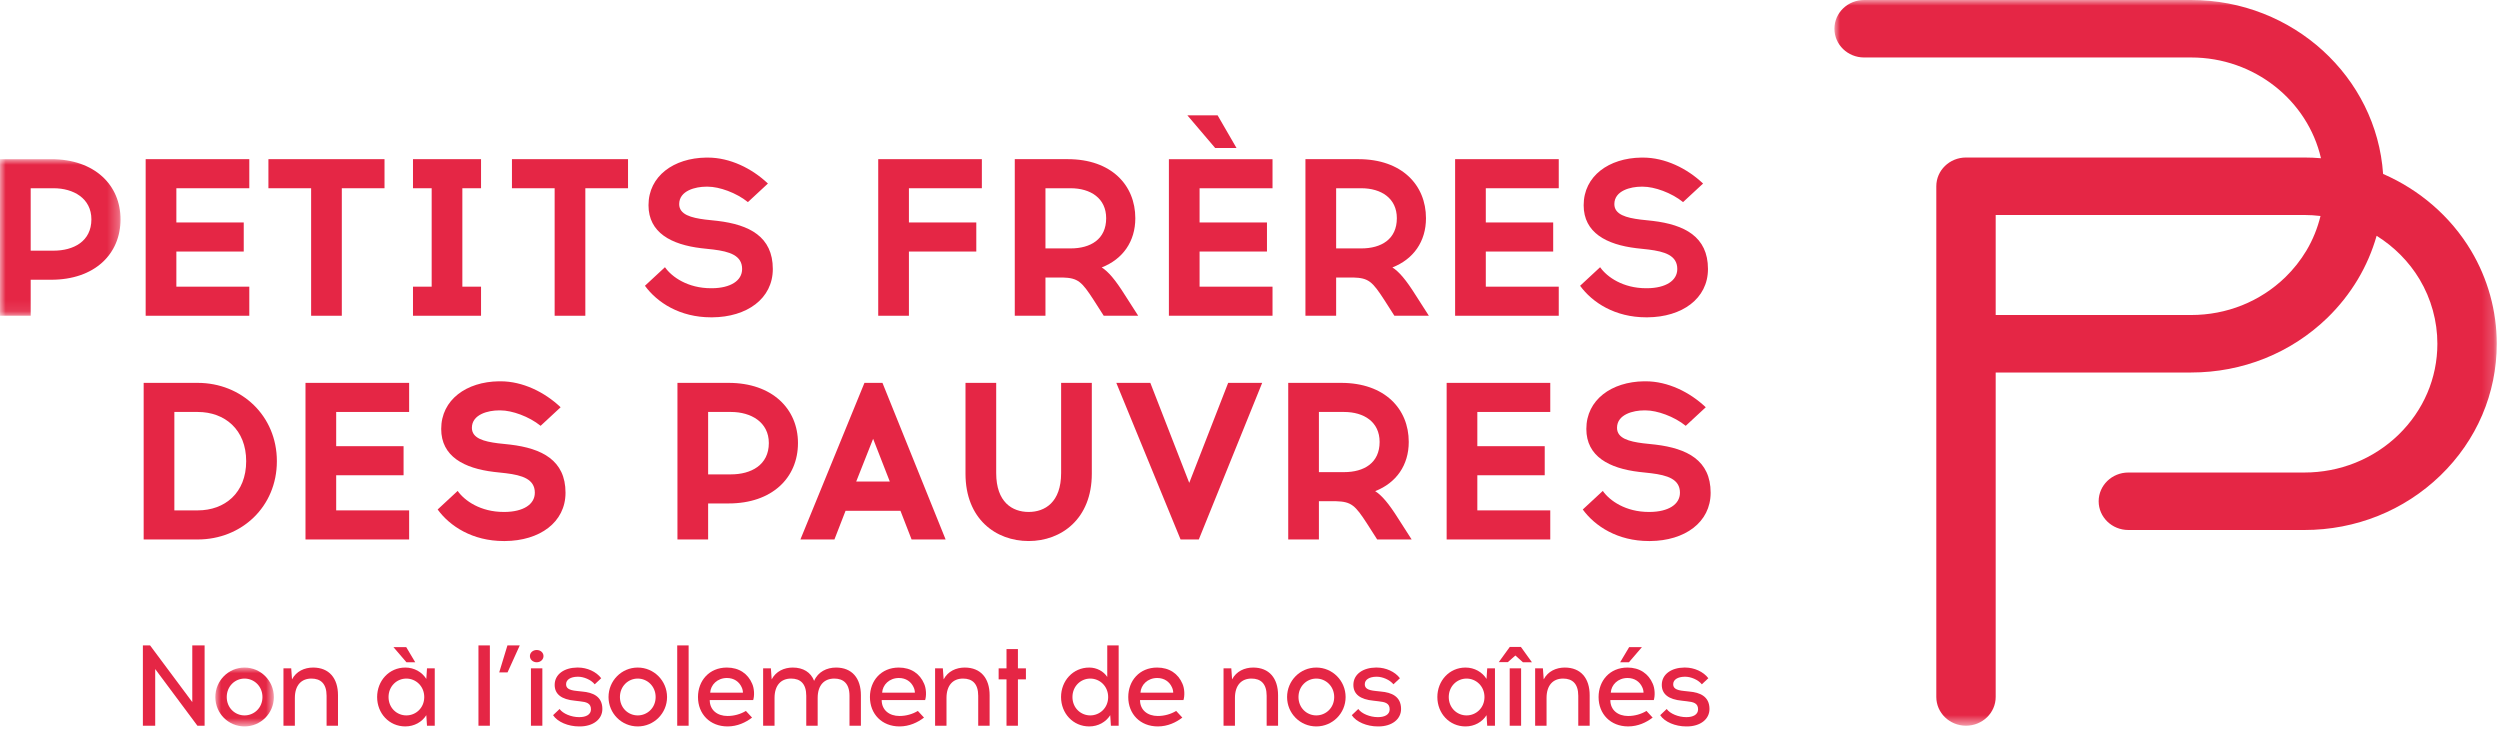 <svg xmlns="http://www.w3.org/2000/svg" xmlns:xlink="http://www.w3.org/1999/xlink" width="222px" height="65px" viewBox="0 0 222 65"><title>Group 2</title><defs><polygon id="path-1" points="0 0 58.816 0 58.816 64.443 0 64.443"></polygon><polygon id="path-3" points="0 0 10.703 0 10.703 13.905 0 13.905"></polygon><polygon id="path-5" points="0 0 5.197 0 5.197 5.228 0 5.228"></polygon></defs><g id="Page-1" stroke="none" stroke-width="1" fill="none" fill-rule="evenodd"><g id="Group-2" transform="translate(-0, 0)"><g id="Group-3" transform="translate(162.896, 0)"><mask id="mask-2" fill="white"><use xlink:href="#path-1"></use></mask><g id="Clip-2"></g><path d="M48.723,15.445 C48.138,6.834 40.719,0 31.678,0 L2.637,0 C1.181,0 0,1.142 0,2.552 C0,3.962 1.181,5.104 2.637,5.104 L31.678,5.104 C37.309,5.104 42.029,8.939 43.206,14.051 C42.717,14.01 42.225,13.987 41.73,13.987 L34.994,13.987 L28.813,13.987 L11.685,13.987 C10.228,13.987 9.048,15.129 9.048,16.539 L9.048,61.891 C9.048,63.3 10.228,64.443 11.685,64.443 C13.141,64.443 14.321,63.3 14.321,61.891 L14.321,33.078 L25.465,33.078 L26.102,33.078 L31.678,33.078 C36.24,33.078 40.531,31.359 43.766,28.232 C44.822,27.204 45.735,26.053 46.48,24.805 C47.207,23.587 47.764,22.286 48.148,20.938 C49.694,21.905 51.014,23.219 51.965,24.807 C52.997,26.536 53.543,28.514 53.543,30.526 C53.543,33.579 52.314,36.452 50.086,38.612 C47.852,40.771 44.884,41.96 41.73,41.96 L26.102,41.96 C24.645,41.96 23.465,43.103 23.465,44.512 C23.465,45.922 24.645,47.064 26.102,47.064 L41.73,47.064 C46.291,47.064 50.582,45.345 53.815,42.221 C57.04,39.095 58.816,34.941 58.816,30.526 C58.816,27.619 58.026,24.758 56.53,22.251 C54.706,19.204 51.946,16.848 48.723,15.445 M41.914,22.252 C41.398,23.115 40.764,23.915 40.034,24.625 C37.8,26.784 34.833,27.973 31.678,27.973 L26.102,27.973 L25.465,27.973 L14.321,27.973 L14.321,19.091 L28.813,19.091 L34.994,19.091 L41.73,19.091 C42.213,19.091 42.692,19.123 43.165,19.18 C42.902,20.255 42.486,21.293 41.914,22.252" id="Fill-1" fill="#E52645" mask="url(#mask-2)"></path></g><g id="Group-6" transform="translate(0, 14.134)"><mask id="mask-4" fill="white"><use xlink:href="#path-3"></use></mask><g id="Clip-5"></g><path d="M4.759,8.125 C6.517,8.125 8.116,7.31 8.116,5.344 C8.116,3.476 6.517,2.582 4.759,2.582 L2.725,2.582 L2.725,8.125 L4.759,8.125 Z M4.542,0 C8.413,0 10.703,2.304 10.703,5.344 C10.703,8.422 8.413,10.707 4.542,10.707 L2.725,10.707 L2.725,13.905 L-2.82759001e-05,13.905 L-2.82759001e-05,0 L4.542,0 Z" id="Fill-4" fill="#E52645" mask="url(#mask-4)"></path></g><polygon id="Fill-7" fill="#E52645" points="21.644 19.755 21.644 22.337 15.661 22.337 15.661 25.456 22.138 25.456 22.138 28.039 12.935 28.039 12.935 14.133 22.138 14.133 22.138 16.716 15.661 16.716 15.661 19.755"></polygon><polygon id="Fill-9" fill="#E52645" points="30.353 28.039 27.628 28.039 27.628 16.716 23.836 16.716 23.836 14.133 34.145 14.133 34.145 16.716 30.353 16.716"></polygon><polygon id="Fill-11" fill="#E52645" points="42.716 25.456 42.716 28.039 36.673 28.039 36.673 25.456 38.332 25.456 38.332 16.716 36.673 16.716 36.673 14.133 42.716 14.133 42.716 16.716 41.057 16.716 41.057 25.456"></polygon><polygon id="Fill-13" fill="#E52645" points="51.978 28.039 49.252 28.039 49.252 16.716 45.461 16.716 45.461 14.133 55.769 14.133 55.769 16.716 51.978 16.716"></polygon><path d="M62.859,13.994 C64.814,13.994 66.769,14.948 68.191,16.299 L66.414,17.947 C65.387,17.113 63.866,16.577 62.859,16.577 L62.701,16.577 C61.793,16.577 60.312,16.914 60.312,18.126 C60.312,19.06 61.378,19.338 62.622,19.497 L63.728,19.616 C66.532,19.954 68.626,21.007 68.626,23.887 C68.626,26.529 66.315,28.158 63.254,28.178 L63.136,28.178 C60.371,28.178 58.357,26.867 57.27,25.377 L59.048,23.728 C59.66,24.602 61.082,25.595 63.136,25.595 L63.254,25.595 C64.854,25.575 65.9,24.94 65.9,23.887 C65.9,22.675 64.775,22.338 63.353,22.159 L62.267,22.04 C59.62,21.722 57.587,20.669 57.587,18.226 C57.587,15.623 59.838,14.034 62.701,13.994 L62.859,13.994 Z" id="Fill-15" fill="#E52645"></path><polygon id="Fill-17" fill="#E52645" points="86.695 19.755 86.695 22.337 80.712 22.337 80.712 28.039 77.986 28.039 77.986 14.133 87.189 14.133 87.189 16.716 80.712 16.716 80.712 19.755"></polygon><path d="M92.837,22.059 L95.069,22.059 C96.846,22.059 98.228,21.245 98.228,19.378 C98.228,17.61 96.846,16.716 95.069,16.716 L92.837,16.716 L92.837,22.059 Z M94.812,14.133 C98.683,14.133 100.816,16.438 100.816,19.378 C100.816,21.444 99.71,23.013 97.834,23.748 C98.426,24.125 99.038,24.84 99.887,26.191 L101.072,28.039 L98.011,28.039 L97.123,26.648 C96.056,24.999 95.72,24.682 94.358,24.642 L92.837,24.642 L92.837,28.039 L90.112,28.039 L90.112,14.133 L94.812,14.133 Z" id="Fill-19" fill="#E52645"></path><path d="M107.905,13.14 L105.437,10.24 L108.123,10.24 L109.801,13.14 L107.905,13.14 Z M106.523,16.716 L106.523,19.755 L112.507,19.755 L112.507,22.337 L106.523,22.337 L106.523,25.456 L113,25.456 L113,28.039 L103.798,28.039 L103.798,14.134 L113,14.134 L113,16.716 L106.523,16.716 Z" id="Fill-21" fill="#E52645"></path><path d="M118.649,22.059 L120.88,22.059 C122.658,22.059 124.04,21.245 124.04,19.378 C124.04,17.61 122.658,16.716 120.88,16.716 L118.649,16.716 L118.649,22.059 Z M120.623,14.133 C124.494,14.133 126.627,16.438 126.627,19.378 C126.627,21.444 125.521,23.013 123.645,23.748 C124.237,24.125 124.849,24.84 125.699,26.191 L126.883,28.039 L123.822,28.039 L122.934,26.648 C121.867,24.999 121.532,24.682 120.169,24.642 L118.649,24.642 L118.649,28.039 L115.923,28.039 L115.923,14.133 L120.623,14.133 Z" id="Fill-23" fill="#E52645"></path><polygon id="Fill-25" fill="#E52645" points="137.923 19.755 137.923 22.337 131.939 22.337 131.939 25.456 138.417 25.456 138.417 28.039 129.214 28.039 129.214 14.133 138.417 14.133 138.417 16.716 131.939 16.716 131.939 19.755"></polygon><path d="M145.901,13.994 C147.856,13.994 149.811,14.948 151.233,16.299 L149.456,17.947 C148.429,17.113 146.909,16.577 145.901,16.577 L145.743,16.577 C144.835,16.577 143.354,16.914 143.354,18.126 C143.354,19.06 144.421,19.338 145.664,19.497 L146.77,19.616 C149.574,19.954 151.668,21.007 151.668,23.887 C151.668,26.529 149.357,28.158 146.296,28.178 L146.178,28.178 C143.413,28.178 141.399,26.867 140.313,25.377 L142.09,23.728 C142.703,24.602 144.124,25.595 146.178,25.595 L146.296,25.595 C147.896,25.575 148.943,24.94 148.943,23.887 C148.943,22.675 147.817,22.338 146.395,22.159 L145.309,22.04 C142.663,21.722 140.629,20.669 140.629,18.226 C140.629,15.623 142.88,14.034 145.743,13.994 L145.901,13.994 Z" id="Fill-27" fill="#E52645"></path><path d="M17.556,45.322 C19.966,45.322 21.861,43.773 21.861,40.952 C21.861,38.151 19.966,36.582 17.556,36.582 L15.483,36.582 L15.483,45.322 L17.556,45.322 Z M17.556,33.999 C21.446,33.999 24.586,36.919 24.586,40.952 C24.586,45.004 21.446,47.905 17.556,47.905 L12.757,47.905 L12.757,33.999 L17.556,33.999 Z" id="Fill-29" fill="#E52645"></path><polygon id="Fill-31" fill="#E52645" points="35.837 39.621 35.837 42.203 29.853 42.203 29.853 45.322 36.331 45.322 36.331 47.905 27.128 47.905 27.128 33.999 36.331 33.999 36.331 36.582 29.853 36.582 29.853 39.621"></polygon><path d="M44.452,33.86 C46.407,33.86 48.362,34.814 49.783,36.165 L48.006,37.813 C46.979,36.979 45.459,36.443 44.452,36.443 L44.294,36.443 C43.385,36.443 41.904,36.78 41.904,37.992 C41.904,38.926 42.971,39.204 44.215,39.363 L45.321,39.482 C48.125,39.82 50.218,40.872 50.218,43.753 C50.218,46.395 47.908,48.024 44.846,48.044 L44.728,48.044 C41.963,48.044 39.949,46.733 38.863,45.243 L40.64,43.594 C41.253,44.468 42.675,45.461 44.728,45.461 L44.846,45.461 C46.446,45.441 47.493,44.806 47.493,43.753 C47.493,42.541 46.367,42.203 44.945,42.025 L43.859,41.905 C41.213,41.588 39.179,40.535 39.179,38.091 C39.179,35.489 41.43,33.9 44.294,33.86 L44.452,33.86 Z" id="Fill-33" fill="#E52645"></path><path d="M64.916,42.124 C66.674,42.124 68.273,41.31 68.273,39.343 C68.273,37.476 66.674,36.582 64.916,36.582 L62.882,36.582 L62.882,42.124 L64.916,42.124 Z M64.699,33.999 C68.57,33.999 70.86,36.304 70.86,39.343 C70.86,42.422 68.57,44.706 64.699,44.706 L62.882,44.706 L62.882,47.904 L60.157,47.904 L60.157,33.999 L64.699,33.999 Z" id="Fill-35" fill="#E52645"></path><path d="M76.032,42.76 L79.014,42.76 L77.533,38.965 L76.032,42.76 Z M74.097,47.905 L71.076,47.905 L76.763,33.999 L78.363,33.999 L83.971,47.905 L80.949,47.905 L79.962,45.362 L75.084,45.362 L74.097,47.905 Z" id="Fill-37" fill="#E52645"></path><path d="M96.953,42.064 C96.953,46.077 94.248,48.044 91.345,48.044 C88.422,48.044 85.736,46.077 85.736,42.064 L85.736,33.999 L88.462,33.999 L88.462,42.005 C88.462,44.607 89.903,45.461 91.345,45.461 C92.786,45.461 94.228,44.607 94.228,42.005 L94.228,33.999 L96.953,33.999 L96.953,42.064 Z" id="Fill-39" fill="#E52645"></path><polygon id="Fill-41" fill="#E52645" points="104.835 47.905 99.128 33.999 102.149 33.999 105.605 42.879 109.061 33.999 112.082 33.999 106.454 47.905"></polygon><path d="M117.119,41.925 L119.351,41.925 C121.128,41.925 122.51,41.111 122.51,39.243 C122.51,37.475 121.128,36.582 119.351,36.582 L117.119,36.582 L117.119,41.925 Z M119.094,33.999 C122.964,33.999 125.097,36.304 125.097,39.243 C125.097,41.31 123.991,42.879 122.115,43.614 C122.708,43.991 123.32,44.706 124.169,46.057 L125.354,47.904 L122.293,47.904 L121.404,46.514 C120.338,44.865 120.002,44.548 118.639,44.508 L117.119,44.508 L117.119,47.904 L114.394,47.904 L114.394,33.999 L119.094,33.999 Z" id="Fill-43" fill="#E52645"></path><polygon id="Fill-45" fill="#E52645" points="137.171 39.621 137.171 42.203 131.187 42.203 131.187 45.322 137.664 45.322 137.664 47.905 128.462 47.905 128.462 33.999 137.664 33.999 137.664 36.582 131.187 36.582 131.187 39.621"></polygon><path d="M146.139,33.86 C148.094,33.86 150.049,34.814 151.471,36.165 L149.693,37.813 C148.666,36.979 147.146,36.443 146.139,36.443 L145.981,36.443 C145.073,36.443 143.591,36.78 143.591,37.992 C143.591,38.926 144.658,39.204 145.902,39.363 L147.008,39.482 C149.812,39.82 151.905,40.872 151.905,43.753 C151.905,46.395 149.595,48.024 146.534,48.044 L146.415,48.044 C143.651,48.044 141.637,46.733 140.55,45.243 L142.328,43.594 C142.94,44.468 144.362,45.461 146.415,45.461 L146.534,45.461 C148.133,45.441 149.18,44.806 149.18,43.753 C149.18,42.541 148.054,42.203 146.633,42.025 L145.546,41.905 C142.9,41.588 140.867,40.535 140.867,38.091 C140.867,35.489 143.117,33.9 145.981,33.86 L146.139,33.86 Z" id="Fill-47" fill="#E52645"></path><polygon id="Fill-49" fill="#E52645" points="17.531 64.445 13.782 59.411 13.782 64.445 12.688 64.445 12.688 57.312 13.327 57.312 17.075 62.346 17.075 57.312 18.169 57.312 18.169 64.445"></polygon><g id="Group-53" transform="translate(19.122, 59.279)"><mask id="mask-6" fill="white"><use xlink:href="#path-5"></use></mask><g id="Clip-52"></g><path d="M1.013,2.619 C1.013,3.587 1.753,4.249 2.593,4.249 C3.434,4.249 4.184,3.587 4.184,2.619 C4.184,1.651 3.434,0.978 2.593,0.978 C1.753,0.978 1.013,1.651 1.013,2.619 M5.197,2.619 C5.197,4.066 4.032,5.228 2.593,5.228 C1.155,5.228 0,4.066 0,2.619 C0,1.172 1.155,0 2.593,0 C4.032,0 5.197,1.172 5.197,2.619" id="Fill-51" fill="#E52645" mask="url(#mask-6)"></path></g><path d="M30.014,61.735 L30.014,64.445 L29.001,64.445 L29.001,61.786 C29.001,60.706 28.474,60.257 27.653,60.257 C26.762,60.257 26.184,60.848 26.184,61.979 L26.184,64.445 L25.171,64.445 L25.171,59.35 L25.86,59.35 L25.931,60.329 C26.306,59.605 27.045,59.279 27.805,59.279 C29.224,59.279 30.014,60.226 30.014,61.735" id="Fill-54" fill="#E52645"></path><path d="M36.873,58.81 L36.093,58.81 L34.938,57.465 L36.073,57.465 L36.873,58.81 Z M37.673,61.898 C37.673,60.93 36.924,60.257 36.083,60.257 C35.242,60.257 34.503,60.93 34.503,61.898 C34.503,62.866 35.242,63.528 36.083,63.528 C36.924,63.528 37.673,62.866 37.673,61.898 L37.673,61.898 Z M37.917,64.445 L37.856,63.508 C37.481,64.109 36.792,64.506 35.992,64.506 C34.553,64.506 33.489,63.345 33.489,61.898 C33.489,60.451 34.553,59.279 35.992,59.279 C36.792,59.279 37.481,59.687 37.856,60.288 L37.917,59.35 L38.606,59.35 L38.606,64.445 L37.917,64.445 Z" id="Fill-56" fill="#E52645"></path><polygon id="Fill-58" fill="#E52645" points="42.487 64.445 43.5 64.445 43.5 57.312 42.487 57.312"></polygon><polygon id="Fill-60" fill="#E52645" points="45.07 59.707 44.331 59.707 45.06 57.312 46.155 57.312"></polygon><path d="M47.148,64.445 L48.161,64.445 L48.161,59.35 L47.148,59.35 L47.148,64.445 Z M47.056,58.26 C47.056,57.954 47.32,57.72 47.664,57.72 C47.999,57.72 48.262,57.954 48.262,58.26 C48.262,58.566 47.999,58.81 47.664,58.81 C47.32,58.81 47.056,58.566 47.056,58.26 L47.056,58.26 Z" id="Fill-61" fill="#E52645"></path><path d="M51.342,59.279 C52.132,59.279 52.953,59.646 53.388,60.226 L52.811,60.767 C52.477,60.349 51.818,60.094 51.352,60.094 L51.271,60.094 C50.694,60.104 50.268,60.339 50.268,60.756 C50.268,61.083 50.471,61.287 51.23,61.358 L51.697,61.409 C52.639,61.49 53.49,61.837 53.49,62.958 C53.49,63.865 52.679,64.507 51.484,64.507 L51.423,64.507 C50.45,64.507 49.508,64.109 49.113,63.508 L49.691,62.958 C49.984,63.375 50.734,63.681 51.413,63.681 L51.453,63.681 C52.021,63.681 52.477,63.467 52.477,62.988 C52.477,62.438 52.061,62.336 51.494,62.275 L51.058,62.224 C49.843,62.112 49.255,61.633 49.255,60.818 C49.255,59.839 50.157,59.289 51.241,59.279 L51.342,59.279 Z" id="Fill-62" fill="#E52645"></path><path d="M55.05,61.898 C55.05,62.866 55.79,63.528 56.631,63.528 C57.472,63.528 58.221,62.866 58.221,61.898 C58.221,60.93 57.472,60.257 56.631,60.257 C55.79,60.257 55.05,60.93 55.05,61.898 M59.234,61.898 C59.234,63.345 58.069,64.507 56.631,64.507 C55.192,64.507 54.037,63.345 54.037,61.898 C54.037,60.451 55.192,59.279 56.631,59.279 C58.069,59.279 59.234,60.451 59.234,61.898" id="Fill-63" fill="#E52645"></path><polygon id="Fill-64" fill="#E52645" points="60.137 64.445 61.15 64.445 61.15 57.312 60.137 57.312"></polygon><path d="M63.065,61.511 L65.972,61.511 C65.972,61.358 65.932,61.164 65.851,61.011 C65.638,60.543 65.182,60.206 64.554,60.206 C63.693,60.206 63.106,60.817 63.065,61.511 M66.793,60.716 C66.985,61.144 67.006,61.776 66.884,62.163 L63.024,62.163 C63.024,63.06 63.703,63.579 64.605,63.579 C65.192,63.579 65.76,63.416 66.236,63.131 L66.783,63.722 C66.226,64.15 65.486,64.507 64.605,64.507 C63.045,64.507 61.981,63.406 61.981,61.898 C61.981,60.451 62.974,59.279 64.544,59.279 C65.638,59.279 66.418,59.829 66.793,60.716" id="Fill-65" fill="#E52645"></path><path d="M76.448,61.735 L76.448,64.445 L75.435,64.445 L75.435,61.786 C75.435,60.706 74.898,60.257 74.088,60.257 C73.186,60.257 72.609,60.848 72.609,61.979 L72.609,64.445 L71.596,64.445 L71.596,61.786 C71.596,60.706 71.069,60.257 70.248,60.257 C69.357,60.257 68.779,60.848 68.779,61.979 L68.779,64.445 L67.766,64.445 L67.766,59.35 L68.455,59.35 L68.526,60.329 C68.901,59.605 69.64,59.279 70.4,59.279 C71.322,59.279 72.001,59.697 72.295,60.461 C72.639,59.656 73.419,59.279 74.24,59.279 C75.658,59.279 76.448,60.226 76.448,61.735" id="Fill-66" fill="#E52645"></path><path d="M78.334,61.511 L81.241,61.511 C81.241,61.358 81.201,61.164 81.12,61.011 C80.908,60.543 80.451,60.206 79.823,60.206 C78.962,60.206 78.375,60.817 78.334,61.511 M82.062,60.716 C82.255,61.144 82.275,61.776 82.153,62.163 L78.293,62.163 C78.293,63.06 78.972,63.579 79.874,63.579 C80.461,63.579 81.029,63.416 81.505,63.131 L82.052,63.722 C81.495,64.15 80.755,64.507 79.874,64.507 C78.314,64.507 77.25,63.406 77.25,61.898 C77.25,60.451 78.243,59.279 79.813,59.279 C80.908,59.279 81.687,59.829 82.062,60.716" id="Fill-67" fill="#E52645"></path><path d="M87.878,61.735 L87.878,64.445 L86.865,64.445 L86.865,61.786 C86.865,60.706 86.338,60.257 85.518,60.257 C84.626,60.257 84.049,60.848 84.049,61.979 L84.049,64.445 L83.036,64.445 L83.036,59.35 L83.725,59.35 L83.796,60.329 C84.17,59.605 84.91,59.279 85.669,59.279 C87.088,59.279 87.878,60.226 87.878,61.735" id="Fill-68" fill="#E52645"></path><polygon id="Fill-69" fill="#E52645" points="90.391 64.445 89.378 64.445 89.378 60.328 88.679 60.328 88.679 59.35 89.378 59.35 89.378 57.638 90.391 57.638 90.391 59.35 91.101 59.35 91.101 60.328 90.391 60.328"></polygon><path d="M98.405,61.898 C98.405,60.93 97.656,60.257 96.815,60.257 C95.974,60.257 95.234,60.93 95.234,61.898 C95.234,62.866 95.974,63.528 96.815,63.528 C97.656,63.528 98.405,62.866 98.405,61.898 L98.405,61.898 Z M98.648,64.445 L98.588,63.508 C98.213,64.109 97.524,64.507 96.724,64.507 C95.285,64.507 94.221,63.345 94.221,61.898 C94.221,60.451 95.285,59.279 96.724,59.279 C97.402,59.279 98,59.615 98.324,60.114 L98.324,57.312 L99.337,57.312 L99.337,64.445 L98.648,64.445 Z" id="Fill-70" fill="#E52645"></path><path d="M101.273,61.511 L104.181,61.511 C104.181,61.358 104.14,61.164 104.059,61.011 C103.847,60.543 103.391,60.206 102.763,60.206 C101.902,60.206 101.314,60.817 101.273,61.511 M105.001,60.716 C105.194,61.144 105.214,61.776 105.092,62.163 L101.233,62.163 C101.233,63.06 101.911,63.579 102.813,63.579 C103.4,63.579 103.968,63.416 104.444,63.131 L104.991,63.722 C104.434,64.15 103.695,64.507 102.813,64.507 C101.253,64.507 100.189,63.406 100.189,61.898 C100.189,60.451 101.182,59.279 102.752,59.279 C103.847,59.279 104.626,59.829 105.001,60.716" id="Fill-71" fill="#E52645"></path><path d="M113.492,61.735 L113.492,64.445 L112.479,64.445 L112.479,61.786 C112.479,60.706 111.952,60.257 111.132,60.257 C110.24,60.257 109.663,60.848 109.663,61.979 L109.663,64.445 L108.65,64.445 L108.65,59.35 L109.339,59.35 L109.41,60.329 C109.784,59.605 110.524,59.279 111.283,59.279 C112.702,59.279 113.492,60.226 113.492,61.735" id="Fill-72" fill="#E52645"></path><path d="M115.306,61.898 C115.306,62.866 116.046,63.528 116.887,63.528 C117.727,63.528 118.477,62.866 118.477,61.898 C118.477,60.93 117.727,60.257 116.887,60.257 C116.046,60.257 115.306,60.93 115.306,61.898 M119.49,61.898 C119.49,63.345 118.325,64.507 116.887,64.507 C115.448,64.507 114.293,63.345 114.293,61.898 C114.293,60.451 115.448,59.279 116.887,59.279 C118.325,59.279 119.49,60.451 119.49,61.898" id="Fill-73" fill="#E52645"></path><path d="M122.267,59.279 C123.057,59.279 123.878,59.646 124.313,60.226 L123.736,60.767 C123.402,60.349 122.743,60.094 122.277,60.094 L122.196,60.094 C121.619,60.104 121.193,60.339 121.193,60.756 C121.193,61.083 121.396,61.287 122.155,61.358 L122.622,61.409 C123.564,61.49 124.415,61.837 124.415,62.958 C124.415,63.865 123.604,64.507 122.409,64.507 L122.348,64.507 C121.375,64.507 120.433,64.109 120.038,63.508 L120.616,62.958 C120.909,63.375 121.659,63.681 122.338,63.681 L122.378,63.681 C122.946,63.681 123.402,63.467 123.402,62.988 C123.402,62.438 122.986,62.336 122.419,62.275 L121.983,62.224 C120.768,62.112 120.18,61.633 120.18,60.818 C120.18,59.839 121.082,59.289 122.166,59.279 L122.267,59.279 Z" id="Fill-74" fill="#E52645"></path><path d="M131.821,61.898 C131.821,60.93 131.072,60.257 130.231,60.257 C129.389,60.257 128.65,60.93 128.65,61.898 C128.65,62.866 129.389,63.528 130.231,63.528 C131.072,63.528 131.821,62.866 131.821,61.898 L131.821,61.898 Z M132.064,64.445 L132.004,63.508 C131.628,64.109 130.94,64.507 130.139,64.507 C128.701,64.507 127.637,63.345 127.637,61.898 C127.637,60.451 128.701,59.279 130.139,59.279 C130.94,59.279 131.628,59.687 132.004,60.288 L132.064,59.35 L132.753,59.35 L132.753,64.445 L132.064,64.445 Z" id="Fill-75" fill="#E52645"></path><path d="M134.061,64.445 L135.074,64.445 L135.074,59.35 L134.061,59.35 L134.061,64.445 Z M136.036,58.81 L135.236,58.81 L134.567,58.209 L133.889,58.8 L133.088,58.8 L134.071,57.445 L135.054,57.445 L136.036,58.81 Z" id="Fill-76" fill="#E52645"></path><path d="M141.163,61.735 L141.163,64.445 L140.15,64.445 L140.15,61.786 C140.15,60.706 139.623,60.257 138.803,60.257 C137.911,60.257 137.334,60.848 137.334,61.979 L137.334,64.445 L136.32,64.445 L136.32,59.35 L137.01,59.35 L137.081,60.329 C137.455,59.605 138.195,59.279 138.954,59.279 C140.373,59.279 141.163,60.226 141.163,61.735" id="Fill-77" fill="#E52645"></path><path d="M143.868,58.81 L144.669,57.465 L145.803,57.465 L144.648,58.81 L143.868,58.81 Z M143.037,61.511 L145.945,61.511 C145.945,61.358 145.905,61.164 145.824,61.011 C145.611,60.543 145.155,60.206 144.527,60.206 C143.666,60.206 143.078,60.818 143.037,61.511 L143.037,61.511 Z M146.766,60.716 C146.958,61.144 146.979,61.776 146.857,62.163 L142.997,62.163 C142.997,63.06 143.676,63.58 144.578,63.58 C145.165,63.58 145.732,63.416 146.208,63.131 L146.755,63.722 C146.198,64.15 145.459,64.506 144.578,64.506 C143.017,64.506 141.954,63.406 141.954,61.898 C141.954,60.451 142.946,59.279 144.517,59.279 C145.611,59.279 146.391,59.829 146.766,60.716 L146.766,60.716 Z" id="Fill-78" fill="#E52645"></path><path d="M149.654,59.279 C150.444,59.279 151.265,59.646 151.7,60.226 L151.123,60.767 C150.789,60.349 150.13,60.094 149.664,60.094 L149.583,60.094 C149.006,60.104 148.58,60.339 148.58,60.756 C148.58,61.083 148.783,61.287 149.542,61.358 L150.009,61.409 C150.951,61.49 151.802,61.837 151.802,62.958 C151.802,63.865 150.991,64.507 149.796,64.507 L149.735,64.507 C148.762,64.507 147.82,64.109 147.425,63.508 L148.003,62.958 C148.296,63.375 149.046,63.681 149.725,63.681 L149.765,63.681 C150.333,63.681 150.789,63.467 150.789,62.988 C150.789,62.438 150.373,62.336 149.806,62.275 L149.37,62.224 C148.155,62.112 147.567,61.633 147.567,60.818 C147.567,59.839 148.469,59.289 149.553,59.279 L149.654,59.279 Z" id="Fill-79" fill="#E52645"></path></g></g></svg>